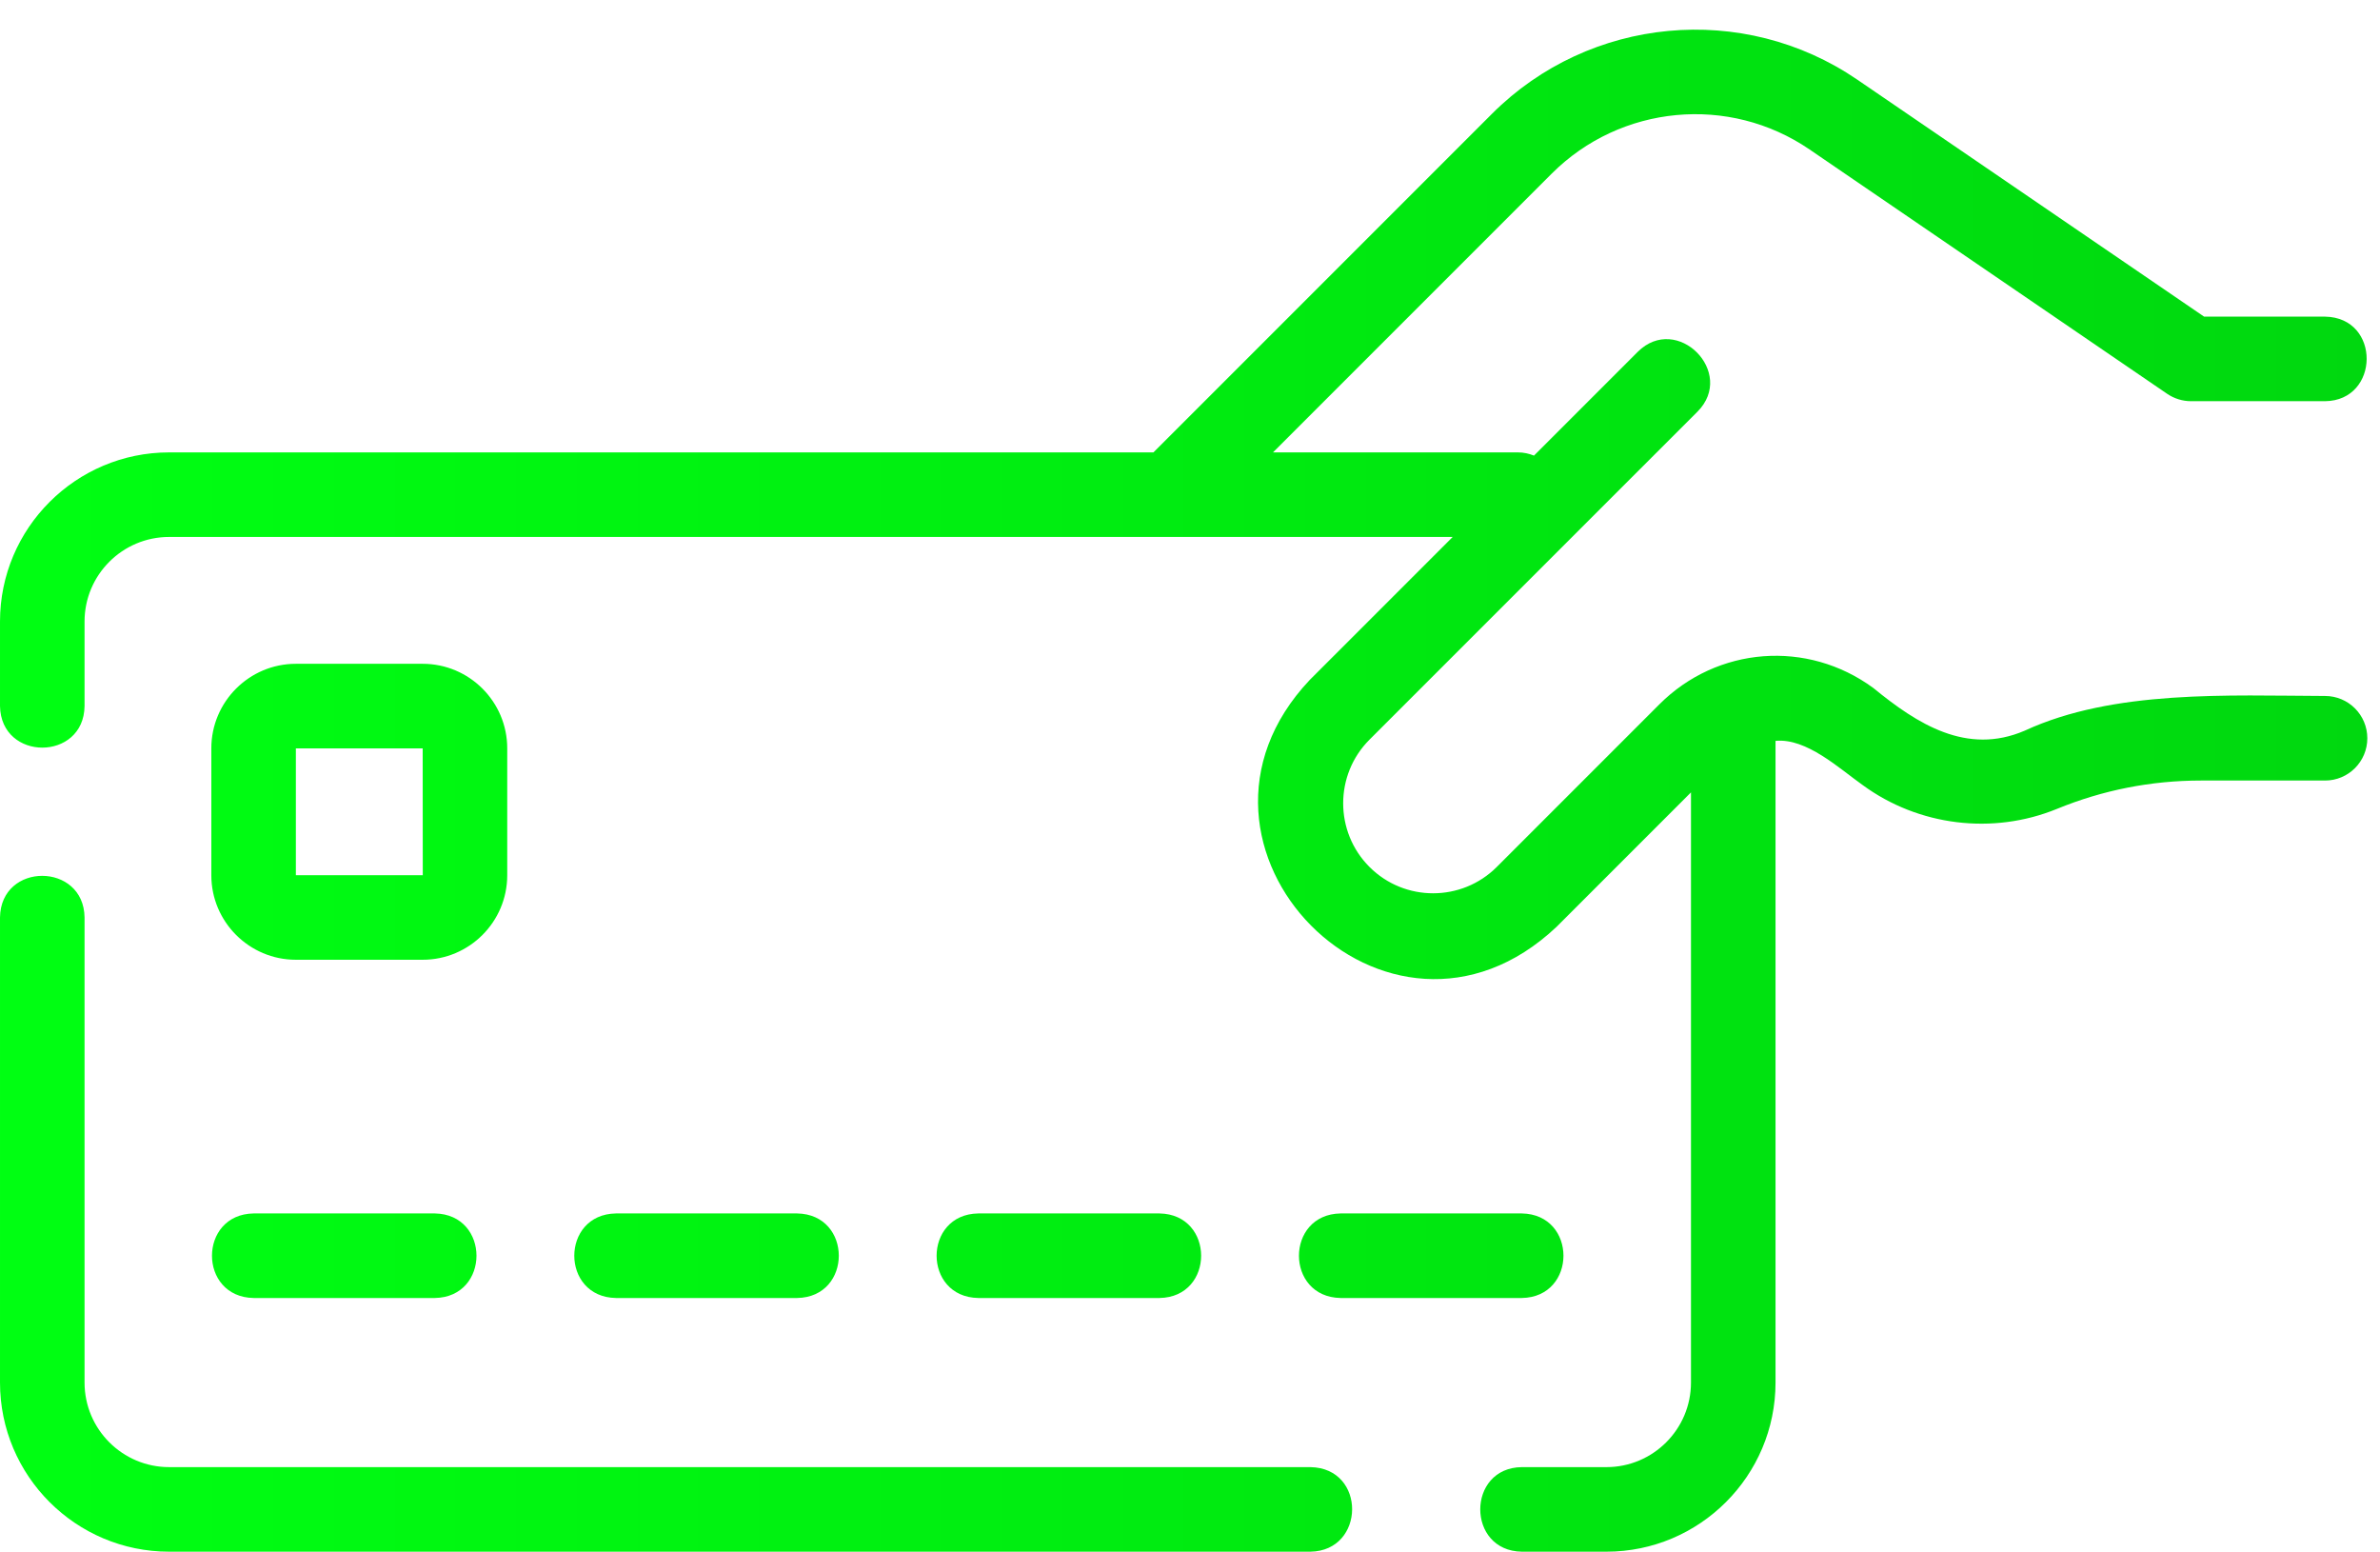 <?xml version="1.0" encoding="UTF-8" standalone="no"?><svg xmlns="http://www.w3.org/2000/svg" xmlns:xlink="http://www.w3.org/1999/xlink" data-name="Gradient Line" fill="#000000" height="36.7" preserveAspectRatio="xMidYMid meet" version="1" viewBox="4.0 13.3 56.3 36.7" width="56.3" zoomAndPan="magnify"><defs><linearGradient gradientUnits="userSpaceOnUse" id="a" x1="4" x2="60" xlink:actuate="onLoad" xlink:show="other" xlink:type="simple" y1="32.001" y2="32.001"><stop offset="0" stop-color="#00ff12"/><stop offset="1" stop-color="#00d80f"/></linearGradient></defs><path d="m40.707,17.406l-6.594,6.594s5.797,0,5.797,0c.134,0,.261.029.377.076,0,0,2.454-2.454,2.454-2.454.93-.924,2.333.491,1.414,1.414l-7.759,7.758c-.83.83-.83,2.181,0,3.011.83.831,2.181.83,3.011,0l3.844-3.844c1.372-1.373,3.503-1.536,5.066-.387,1.037.848,2.207,1.598,3.58,1.007,2.102-.972,4.826-.828,7.103-.82.553,0,1,.448,1,1s-.447,1-1,1h-2.938c-1.175,0-2.32.226-3.405.671-1.517.62-3.273.404-4.593-.563-.56-.396-1.331-1.118-2.063-1.046v15.177c0,2.206-1.794,4-4,4,0,0-2,0-2,0-1.315-.017-1.311-1.987-0-2,0,0,2,0,2,0,1.103,0,2-.897,2-2v-13.959s-3.179,3.179-3.179,3.179c-3.99,3.768-9.556-1.903-5.839-5.839l3.381-3.381H8c-1.103,0-2,.897-2,2,0,0,0,2,0,2-.016,1.308-1.977,1.313-2.0 0v-2c0-2.206,1.794-4,4-4h23.285l8.008-8.008c2.31-2.31,5.946-2.649,8.641-.809,0,0,8.205,5.606,8.205,5.606,0,0,2.861,0,2.861,0,1.325.021,1.3,1.986 0,2h-3.17c-.201,0-.397-.061-.564-.174l-8.46-5.78c-1.904-1.301-4.469-1.058-6.099.571ZM8,50h27c1.301-.02,1.326-1.976-0-2,0,0-27,0-27,0-1.103,0-2-.897-2-2v-11c-.015-1.307-1.981-1.319-2.0 0,0-0,0,11,0,11,0,2.206,1.794,4,4,4Zm2-6h4.286c1.313-.021,1.315-1.978-0-2,0,0-4.286,0-4.286,0-1.313.021-1.315,1.978,0,2Zm12.857,0c1.313-.021,1.315-1.978-0-2,0,0-4.286,0-4.286,0-1.314.021-1.315,1.978 0,2-0,0,4.286,0,4.286,0Zm8.571,0c1.313-.021,1.315-1.978-0-2,0,0-4.286,0-4.286,0-1.314.021-1.315,1.978 0,2-0,0,4.286,0,4.286,0Zm4.285,0h4.286c1.313-.021,1.315-1.978-0-2,0,0-4.286,0-4.286,0-1.313.021-1.315,1.978,0,2Zm-26.714-10v-3c0-1.103.897-2,2-2h3c1.103,0,2,.897,2,2v3c0,1.103-.897,2-2,2h-3c-1.103,0-2-.897-2-2Zm2,0h3.002l-.002-3h-3v3Z" fill="url(#a)"/></svg>